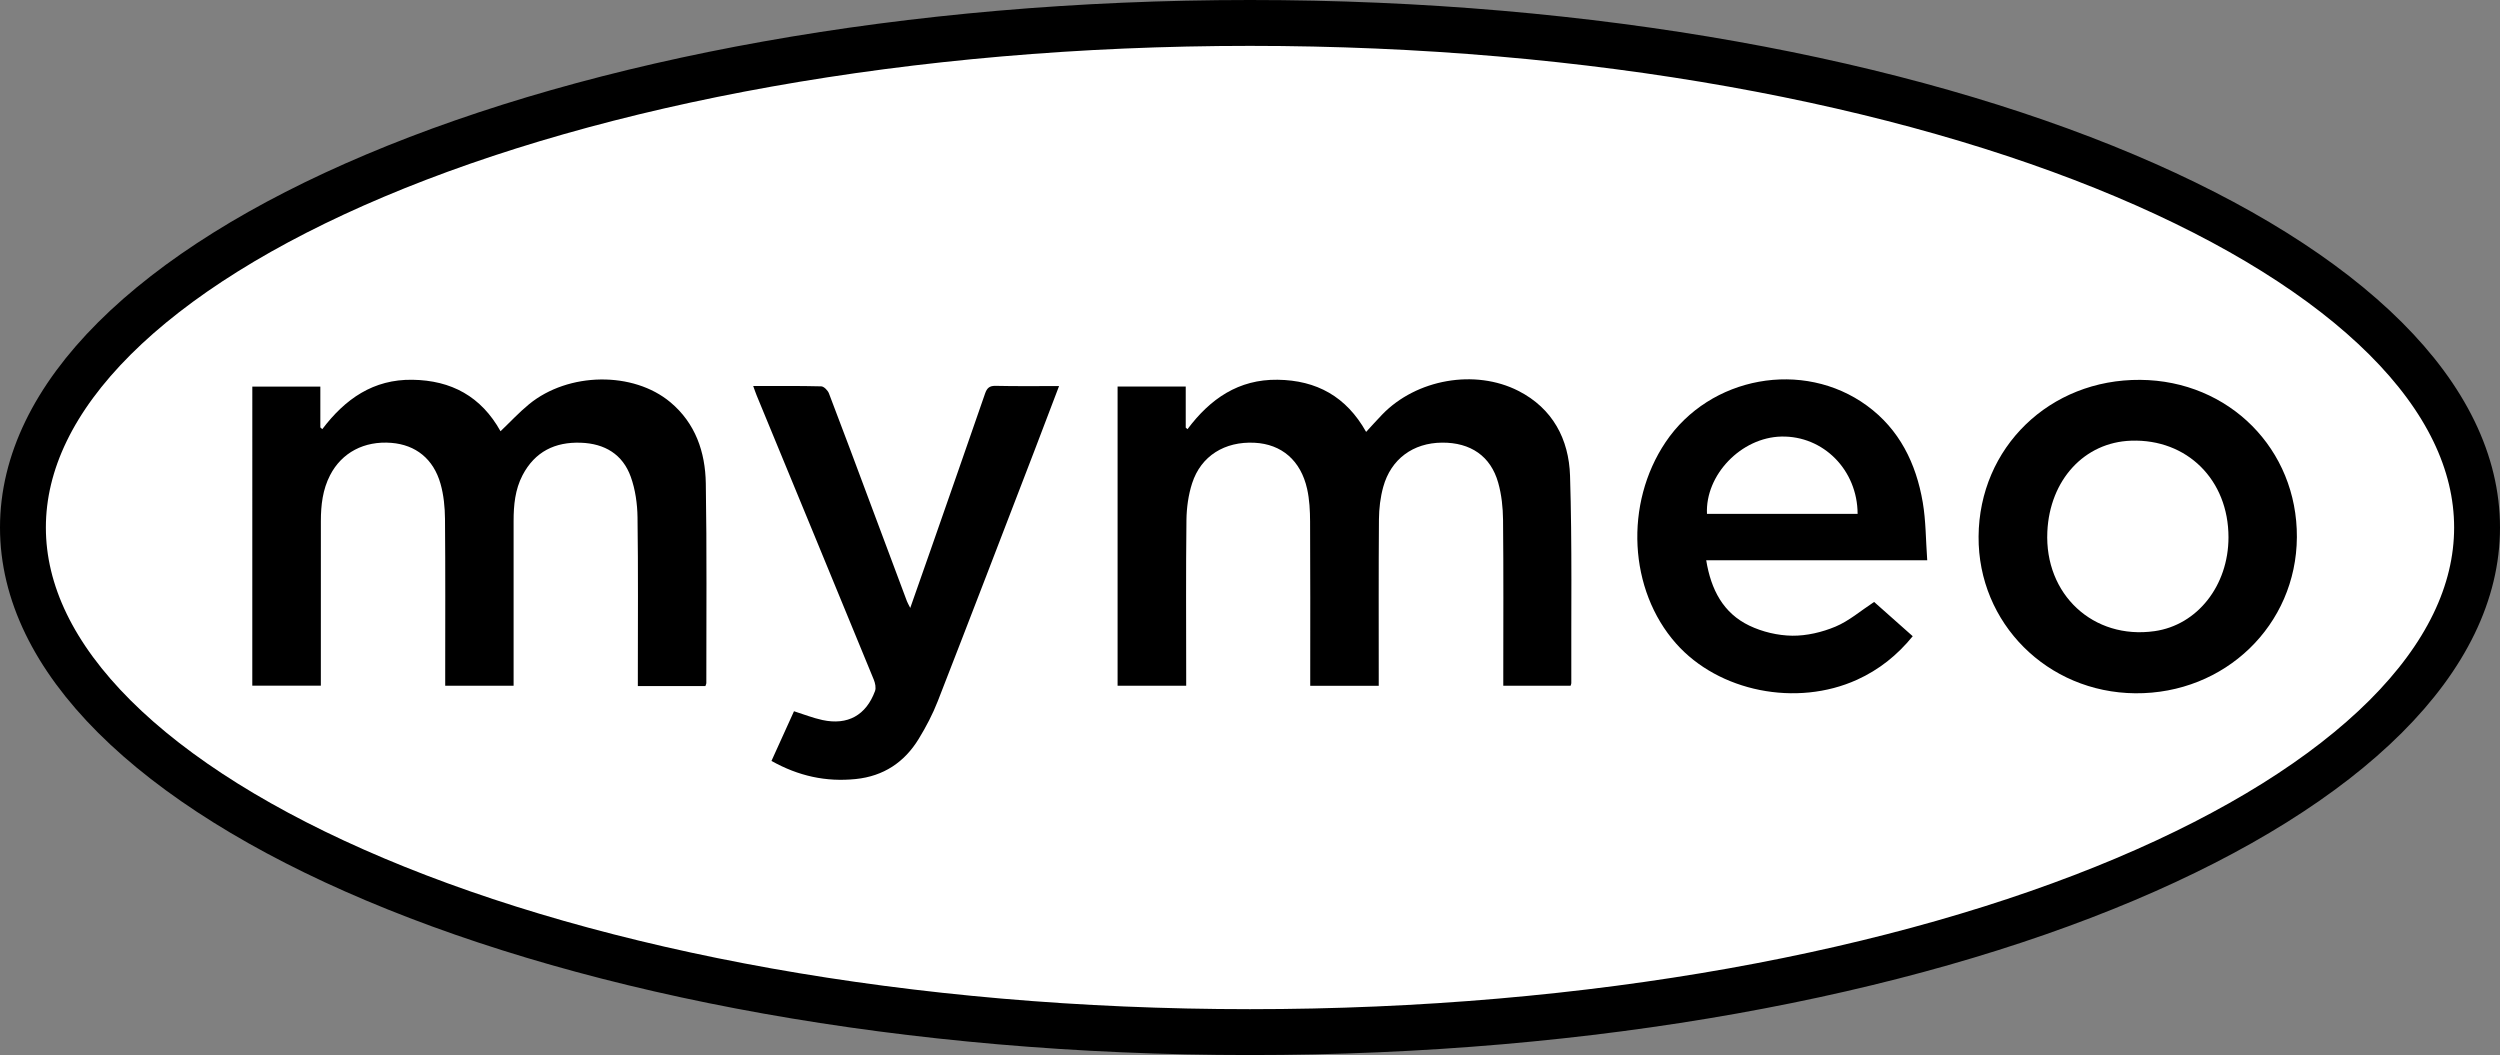 <svg class="logo" fill="none" height="46" viewBox="0 0 109 46" width="109" xmlns="http://www.w3.org/2000/svg"><rect x="0" y="0" width="109" height="46" fill="#808080" stroke="none"/><path d="M108 23C108 25.832 106.644 28.617 104.011 31.245C101.373 33.876 97.507 36.292 92.648 38.342C82.936 42.441 69.449 45 54.5 45C39.551 45 26.064 42.441 16.352 38.342C11.493 36.292 7.627 33.876 4.989 31.245C2.356 28.617 1 25.832 1 23C1 20.168 2.356 17.383 4.989 14.755C7.627 12.124 11.493 9.708 16.352 7.658C26.064 3.559 39.551 1 54.5 1C69.449 1 82.936 3.559 92.648 7.658C97.507 9.708 101.373 12.124 104.011 14.755C106.644 17.383 108 20.168 108 23Z" fill="white" stroke="black" stroke-width="2"></path><path d="M30.755 29.913C29.788 29.913 28.829 29.913 27.81 29.913C27.81 29.741 27.81 29.582 27.81 29.423C27.81 27.135 27.828 24.846 27.796 22.559C27.788 21.966 27.701 21.346 27.503 20.793C27.15 19.803 26.361 19.34 25.329 19.303C24.203 19.262 23.322 19.688 22.782 20.721C22.457 21.345 22.393 22.025 22.393 22.716C22.393 24.935 22.393 27.155 22.393 29.375C22.393 29.538 22.393 29.701 22.393 29.898C21.398 29.898 20.432 29.898 19.411 29.898C19.411 29.73 19.411 29.57 19.411 29.411C19.411 27.15 19.422 24.889 19.402 22.628C19.397 22.114 19.346 21.582 19.206 21.09C18.896 20.002 18.122 19.395 17.066 19.309C15.879 19.214 14.899 19.734 14.391 20.72C14.068 21.346 13.991 22.022 13.99 22.712C13.987 24.931 13.989 27.151 13.989 29.37C13.989 29.533 13.989 29.696 13.989 29.896C12.984 29.896 12.005 29.896 11 29.896C11.001 25.553 11.001 21.217 11.001 16.857C11.982 16.857 12.952 16.857 13.967 16.857C13.967 17.447 13.967 18.04 13.967 18.635C13.995 18.66 14.023 18.685 14.052 18.711C15.052 17.389 16.282 16.532 17.981 16.558C19.681 16.582 20.979 17.287 21.823 18.802C22.245 18.4 22.632 17.98 23.068 17.623C24.784 16.219 27.611 16.182 29.23 17.539C30.32 18.452 30.751 19.707 30.773 21.074C30.822 23.978 30.794 26.883 30.796 29.788C30.796 29.812 30.781 29.838 30.755 29.913Z" fill="black"></path><path d="M48.727 29.898C48.727 25.545 48.727 21.21 48.727 16.853C49.717 16.853 50.687 16.853 51.698 16.853C51.698 17.452 51.698 18.049 51.698 18.645C51.724 18.667 51.75 18.69 51.775 18.712C52.769 17.382 54.005 16.535 55.703 16.557C57.404 16.579 58.698 17.29 59.563 18.831C59.81 18.563 60.032 18.314 60.263 18.075C61.749 16.535 64.31 16.076 66.205 17.044C67.695 17.804 68.405 19.148 68.454 20.748C68.547 23.759 68.499 26.775 68.509 29.789C68.509 29.815 68.495 29.841 68.478 29.899C67.522 29.899 66.556 29.899 65.543 29.899C65.543 29.743 65.543 29.597 65.543 29.45C65.543 27.19 65.556 24.929 65.533 22.668C65.527 22.126 65.469 21.567 65.322 21.048C64.995 19.885 64.115 19.29 62.874 19.299C61.613 19.308 60.645 20.012 60.309 21.23C60.183 21.684 60.126 22.173 60.122 22.647C60.104 24.907 60.114 27.168 60.113 29.429C60.113 29.577 60.113 29.725 60.113 29.902C59.111 29.902 58.145 29.902 57.126 29.902C57.126 29.727 57.126 29.566 57.126 29.405C57.126 27.185 57.133 24.966 57.12 22.746C57.118 22.269 57.094 21.782 56.991 21.319C56.715 20.075 55.877 19.363 54.699 19.304C53.4 19.238 52.362 19.877 51.977 21.069C51.812 21.579 51.736 22.138 51.729 22.677C51.702 24.91 51.718 27.143 51.718 29.377C51.718 29.539 51.718 29.701 51.718 29.897C50.707 29.898 49.729 29.898 48.727 29.898Z" fill="black"></path><path d="M86.266 23.393C86.293 19.509 89.367 16.53 93.317 16.562C97.186 16.592 100.166 19.586 100.144 23.423C100.122 27.255 97.009 30.26 93.097 30.227C89.263 30.193 86.24 27.169 86.266 23.393ZM97.162 23.427C97.164 20.924 95.359 19.132 92.919 19.214C90.879 19.282 89.369 20.922 89.264 23.183C89.137 25.92 91.268 27.897 93.939 27.518C95.803 27.255 97.161 25.531 97.162 23.427Z" fill="black"></path><path d="M84.027 24.427C80.747 24.427 77.596 24.427 74.391 24.427C74.599 25.714 75.136 26.734 76.272 27.278C76.841 27.55 77.513 27.709 78.142 27.717C78.772 27.724 79.441 27.566 80.026 27.321C80.614 27.076 81.121 26.633 81.712 26.245C82.232 26.706 82.799 27.209 83.395 27.739C82.718 28.57 81.923 29.203 80.969 29.636C78.327 30.835 74.933 30.157 73.076 28.057C71.011 25.723 70.816 21.964 72.62 19.277C74.549 16.406 78.617 15.657 81.396 17.684C82.816 18.72 83.542 20.203 83.832 21.902C83.969 22.704 83.963 23.531 84.027 24.427ZM80.992 22.406C80.986 20.495 79.5 18.996 77.669 19.034C75.918 19.07 74.344 20.703 74.424 22.406C76.613 22.406 78.802 22.406 80.992 22.406Z" fill="black"></path><path d="M46.175 16.832C45.807 17.798 45.461 18.716 45.109 19.631C43.705 23.279 42.307 26.929 40.887 30.571C40.665 31.141 40.376 31.691 40.057 32.213C39.431 33.239 38.52 33.841 37.313 33.966C36.017 34.1 34.813 33.837 33.636 33.176C33.968 32.443 34.292 31.729 34.618 31.01C35.044 31.144 35.445 31.305 35.861 31.394C36.96 31.63 37.762 31.186 38.151 30.129C38.203 29.989 38.158 29.783 38.097 29.633C36.399 25.5 34.694 21.37 32.99 17.24C32.94 17.118 32.899 16.991 32.84 16.831C33.858 16.831 34.832 16.82 35.806 16.845C35.923 16.848 36.092 17.021 36.142 17.152C36.764 18.773 37.367 20.399 37.975 22.025C38.497 23.421 39.018 24.816 39.541 26.211C39.568 26.284 39.609 26.35 39.687 26.506C40.001 25.611 40.29 24.793 40.576 23.974C41.369 21.703 42.163 19.432 42.949 17.158C43.032 16.919 43.14 16.818 43.408 16.823C44.311 16.844 45.216 16.832 46.175 16.832Z" fill="black"></path></svg>